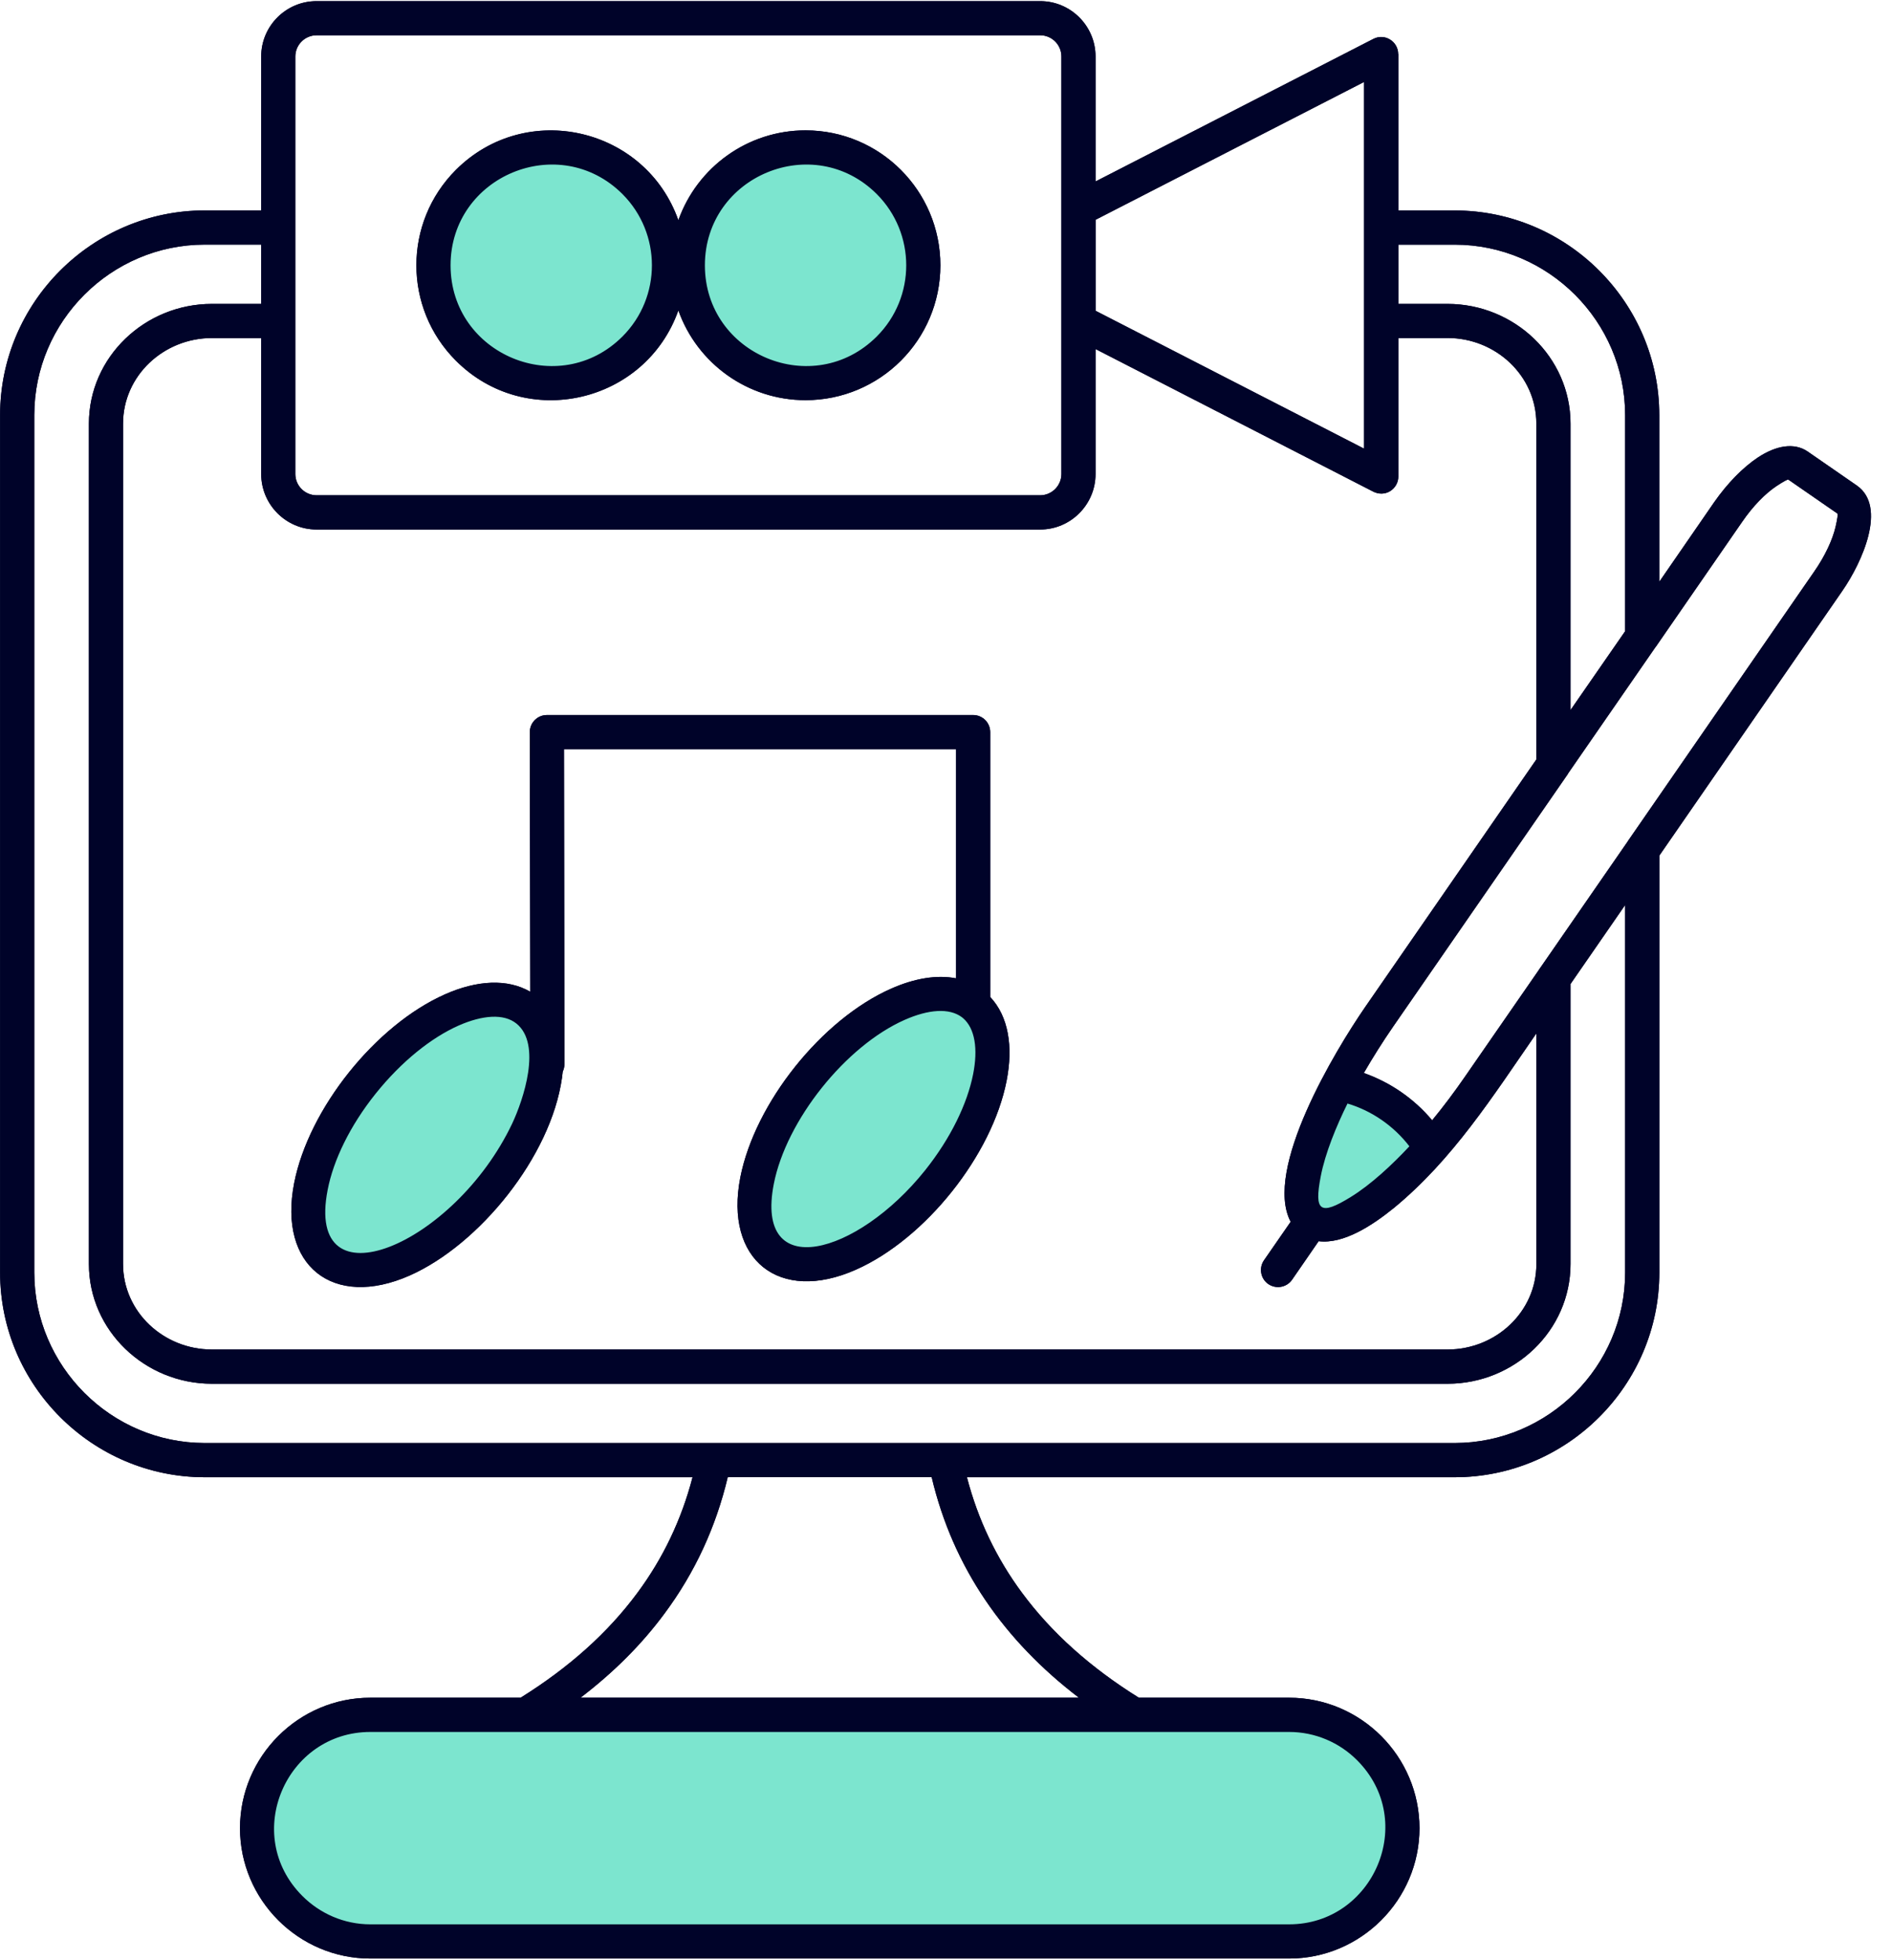 <svg xmlns="http://www.w3.org/2000/svg" xmlns:xlink="http://www.w3.org/1999/xlink" width="417" viewBox="0 0 312.75 324" height="432" preserveAspectRatio="xMidYMid meet"><defs><clipPath id="565ee51573"><path d="M 0 0.129 L 310 0.129 L 310 323.871 L 0 323.871 Z M 0 0.129 " clip-rule="nonzero"></path></clipPath><clipPath id="9a942a97ec"><path d="M 0 0.129 L 310 0.129 L 310 323.871 L 0 323.871 Z M 0 0.129 " clip-rule="nonzero"></path></clipPath></defs><path fill="#7ce5cf" d="M 61.219 283.465 L 213.086 283.465 C 223.398 283.465 231.809 291.895 231.809 302.188 C 231.809 312.5 223.395 320.93 213.086 320.93 L 61.219 320.93 C 50.906 320.93 42.496 312.5 42.496 302.188 C 42.496 291.898 50.906 283.465 61.219 283.465 Z M 61.219 283.465 " fill-opacity="1" fill-rule="evenodd"></path><path fill="#7ce5cf" d="M 133.637 178.066 C 124.523 189.461 121.957 202.539 127.906 207.266 C 133.836 212.016 146.016 206.625 155.121 195.227 C 164.215 183.832 166.781 170.754 160.852 166.027 C 154.91 161.281 142.73 166.672 133.637 178.066 Z M 133.637 178.066 " fill-opacity="1" fill-rule="evenodd"></path><path fill="#7ce5cf" d="M 59.898 179.027 C 50.805 190.422 48.219 203.48 54.168 208.227 C 60.098 212.977 72.277 207.562 81.383 196.188 C 86.309 190 89.316 183.328 90.094 177.762 C 90.453 175.141 90.336 172.754 89.672 170.797 C 89.148 169.234 88.309 167.934 87.105 166.973 C 81.164 162.238 68.992 167.633 59.898 179.027 Z M 59.898 179.027 " fill-opacity="1" fill-rule="evenodd"></path><path fill="#7ce5cf" d="M 91.121 24.379 C 101.871 24.379 110.582 33.09 110.582 43.844 C 110.582 54.598 101.871 63.328 91.121 63.328 C 80.367 63.328 71.656 54.598 71.656 43.844 C 71.656 33.09 80.367 24.379 91.121 24.379 Z M 91.121 24.379 " fill-opacity="1" fill-rule="evenodd"></path><path fill="#7ce5cf" d="M 133.156 24.379 C 143.91 24.379 152.621 33.09 152.621 43.844 C 152.621 54.598 143.91 63.328 133.156 63.328 C 122.402 63.328 113.691 54.598 113.691 43.844 C 113.691 33.09 122.402 24.379 133.156 24.379 Z M 133.156 24.379 " fill-opacity="1" fill-rule="evenodd"></path><path fill="#7ce5cf" d="M 236.555 189.738 C 228.262 199.094 220.312 204.234 216.871 201.832 C 213.41 199.453 215.41 190.219 221.238 179.141 C 224.305 179.742 227.285 180.941 230.012 182.828 C 232.738 184.715 234.914 187.074 236.555 189.738 Z M 236.555 189.738 " fill-opacity="1" fill-rule="evenodd"></path><g clip-path="url(#565ee51573)"><path fill="#000329" d="M 230.41 199.691 C 226.805 202.617 222.059 205.699 217.973 205.184 L 213.586 211.547 C 212.703 212.828 210.945 213.152 209.656 212.27 C 208.379 211.387 208.055 209.625 208.938 208.34 L 213.348 201.973 C 208.797 193.34 220.758 173.594 225.641 166.508 L 253.957 125.551 L 253.957 70.031 C 253.957 62.098 247.246 55.875 239.273 55.875 L 231.145 55.875 L 231.145 78.785 C 231.145 80.785 228.98 82.41 226.797 81.168 L 181.094 57.699 L 181.094 78.363 C 181.094 83.406 176.988 87.535 171.945 87.535 L 52.324 87.535 C 47.281 87.535 43.176 83.406 43.176 78.363 L 43.176 55.883 L 35.023 55.883 C 27.051 55.883 20.34 62.113 20.34 70.039 L 20.34 208.949 C 20.34 216.883 27.051 223.086 35.023 223.086 L 239.281 223.086 C 247.25 223.086 253.965 216.875 253.965 208.949 L 253.965 170.832 C 246.73 181.289 240.145 191.68 230.41 199.691 Z M 225.441 177.379 C 229.828 178.922 233.75 181.629 236.738 185.195 C 238.582 182.957 240.406 180.531 242.188 177.945 L 254.344 160.383 C 254.422 160.242 254.508 160.121 254.605 160 L 269.027 139.152 C 269.09 139.031 269.188 138.91 269.266 138.789 L 299.887 94.492 C 301.711 91.871 302.91 89.242 303.414 87.125 C 303.715 85.824 303.836 84.961 303.73 84.898 L 295.621 79.289 C 295.5 79.211 294.758 79.629 293.633 80.371 C 291.832 81.57 289.789 83.633 287.988 86.254 L 273.91 106.625 C 273.832 106.742 273.746 106.887 273.648 106.984 L 259.227 127.832 C 259.172 127.973 259.066 128.094 258.988 128.215 L 230.289 169.707 C 228.508 172.293 226.883 174.879 225.441 177.379 Z M 223.258 197.891 C 226.645 195.809 230.168 192.5 232.973 189.496 C 230.41 186.156 226.785 183.625 222.742 182.426 C 220.941 186.07 219.055 190.613 218.32 194.465 C 217.191 200.273 218.234 200.992 223.258 197.891 Z M 298.82 74.648 L 306.93 80.258 C 311.977 83.762 307.812 92.953 304.527 97.699 L 274.289 141.441 L 274.289 210.375 C 274.289 228.977 259.07 244.203 240.461 244.203 L 159.836 244.203 C 161.656 251.211 164.703 257.598 168.969 263.348 C 173.816 269.898 180.246 275.664 188.258 280.652 L 213.09 280.652 C 224.945 280.652 234.641 290.344 234.641 302.223 C 234.641 314.078 224.945 323.77 213.09 323.77 L 61.219 323.77 C 49.363 323.77 39.672 314.078 39.672 302.223 C 39.672 290.344 49.363 280.652 61.219 280.652 L 86.055 280.652 C 94.066 275.664 100.496 269.898 105.34 263.348 C 109.609 257.598 112.652 251.211 114.477 244.203 L 33.844 244.203 C 15.238 244.203 0.016 228.984 0.016 210.375 L 0.016 68.613 C 0.016 50.012 15.234 34.785 33.844 34.785 L 43.176 34.785 L 43.176 9.336 C 43.176 4.293 47.281 0.188 52.324 0.188 L 171.945 0.188 C 176.988 0.188 181.094 4.293 181.094 9.336 L 181.094 30 L 227.016 6.434 C 228.918 5.449 231.121 6.871 231.121 8.934 L 231.145 8.934 L 231.145 34.793 L 240.453 34.793 C 259.059 34.793 274.281 50.012 274.281 68.621 L 274.281 96.176 L 283.332 83.055 C 285.574 79.832 288.16 77.246 290.527 75.664 C 293.594 73.621 296.602 73.121 298.82 74.648 Z M 268.637 149.609 L 259.609 162.664 L 259.609 208.949 C 259.609 219.984 250.34 228.75 239.281 228.75 L 35.023 228.75 C 23.965 228.75 14.695 219.977 14.695 208.949 L 14.695 70.039 C 14.695 59.004 23.965 50.238 35.023 50.238 L 43.176 50.238 L 43.176 40.438 L 33.844 40.438 C 18.363 40.438 5.668 53.113 5.668 68.613 L 5.668 210.367 C 5.668 225.848 18.363 238.543 33.844 238.543 L 240.461 238.543 C 255.941 238.543 268.637 225.848 268.637 210.367 Z M 259.609 117.383 L 268.637 104.348 L 268.637 68.621 C 268.637 53.141 255.941 40.445 240.461 40.445 L 231.148 40.445 L 231.148 50.238 L 239.281 50.238 C 250.34 50.238 259.609 59.012 259.609 70.039 Z M 133.156 21.551 C 145.473 21.551 155.445 31.551 155.445 43.863 C 155.445 56.18 145.473 66.152 133.156 66.152 C 123.582 66.152 115.254 60.086 112.133 51.316 C 106.703 66.656 86.98 71.262 75.363 59.625 C 66.652 50.914 66.652 36.797 75.363 28.082 C 87 16.465 106.703 21.051 112.133 36.41 C 115.254 27.641 123.582 21.551 133.156 21.551 Z M 144.934 32.086 C 134.457 21.629 116.52 29.082 116.52 43.863 C 116.52 58.645 134.465 66.09 144.934 55.621 C 151.422 49.129 151.422 38.594 144.934 32.086 Z M 102.898 32.086 C 92.418 21.629 74.48 29.082 74.48 43.863 C 74.48 58.645 92.426 66.09 102.898 55.621 C 109.383 49.129 109.383 38.594 102.898 32.086 Z M 181.102 36.332 L 181.102 51.375 L 225.484 74.168 L 225.484 13.547 Z M 171.953 5.832 L 52.324 5.832 C 50.402 5.832 48.82 7.414 48.82 9.336 L 48.82 78.371 C 48.82 80.293 50.402 81.875 52.324 81.875 L 171.945 81.875 C 173.867 81.875 175.449 80.293 175.449 78.371 L 175.449 9.336 C 175.457 7.414 173.875 5.832 171.953 5.832 Z M 93.301 175.902 C 93.301 176.344 93.203 176.766 93.02 177.148 C 92.977 177.488 92.941 177.824 92.898 178.172 C 91.055 191.207 79.242 205.746 67.727 210.855 C 55.031 216.465 45.957 209.215 48.621 195.594 C 51.023 183.281 62.082 169.461 73.555 164.375 C 78.84 162.027 83.891 161.754 87.656 163.949 L 87.578 121.027 C 87.578 119.469 88.844 118.203 90.406 118.203 L 160.859 118.203 C 162.422 118.203 163.684 119.469 163.684 121.027 L 163.684 164.812 C 166.688 168 167.508 172.984 166.391 178.672 C 163.988 190.988 152.953 204.809 141.48 209.895 C 128.785 215.527 119.711 208.254 122.375 194.633 C 124.797 182.32 135.836 168.5 147.309 163.434 C 151.152 161.73 154.859 161.109 158.039 161.73 L 158.039 123.863 L 93.23 123.863 Z M 159.191 168.309 C 159.137 168.266 159.051 168.211 158.992 168.148 C 156.887 166.586 153.469 166.867 149.562 168.586 C 139.77 172.91 129.977 185.207 127.914 195.699 C 124.691 212.121 141.637 207.578 152.91 193.477 C 157.18 188.125 159.898 182.438 160.859 177.57 C 161.68 173.418 161.176 170.012 159.191 168.309 Z M 62.102 180.785 C 57.836 186.113 55.113 191.801 54.168 196.668 C 50.324 216.23 75.074 205.938 84.668 185.73 C 86.492 181.848 89.637 172.613 85.348 169.191 C 83.262 167.531 79.781 167.793 75.816 169.531 C 71.293 171.539 66.371 175.461 62.102 180.785 Z M 213.086 286.312 L 61.219 286.312 C 47.258 286.312 39.891 303.332 49.984 313.426 C 52.867 316.309 56.852 318.113 61.219 318.113 L 213.086 318.113 C 227.047 318.113 234.414 301.07 224.316 290.973 C 221.438 288.09 217.449 286.312 213.086 286.312 Z M 109.863 266.707 C 106.098 271.812 101.449 276.457 95.965 280.645 L 178.34 280.645 C 166.023 271.234 157.551 259.195 154.008 244.195 L 120.297 244.195 C 118.336 252.449 114.871 259.957 109.863 266.707 Z M 109.863 266.707 " fill-opacity="1" fill-rule="nonzero"></path></g><path fill="#7ce5cf" d="M 61.219 283.465 L 213.086 283.465 C 223.398 283.465 231.809 291.895 231.809 302.188 C 231.809 312.5 223.395 320.93 213.086 320.93 L 61.219 320.93 C 50.906 320.93 42.496 312.5 42.496 302.188 C 42.496 291.898 50.906 283.465 61.219 283.465 Z M 61.219 283.465 " fill-opacity="1" fill-rule="evenodd"></path><path fill="#7ce5cf" d="M 133.637 178.066 C 124.523 189.461 121.957 202.539 127.906 207.266 C 133.836 212.016 146.016 206.625 155.121 195.227 C 164.215 183.832 166.781 170.754 160.852 166.027 C 154.91 161.281 142.73 166.672 133.637 178.066 Z M 133.637 178.066 " fill-opacity="1" fill-rule="evenodd"></path><path fill="#7ce5cf" d="M 59.898 179.027 C 50.805 190.422 48.219 203.48 54.168 208.227 C 60.098 212.977 72.277 207.562 81.383 196.188 C 86.309 190 89.316 183.328 90.094 177.762 C 90.453 175.141 90.336 172.754 89.672 170.797 C 89.148 169.234 88.309 167.934 87.105 166.973 C 81.164 162.238 68.992 167.633 59.898 179.027 Z M 59.898 179.027 " fill-opacity="1" fill-rule="evenodd"></path><path fill="#7ce5cf" d="M 91.121 24.379 C 101.871 24.379 110.582 33.09 110.582 43.844 C 110.582 54.598 101.871 63.328 91.121 63.328 C 80.367 63.328 71.656 54.598 71.656 43.844 C 71.656 33.09 80.367 24.379 91.121 24.379 Z M 91.121 24.379 " fill-opacity="1" fill-rule="evenodd"></path><path fill="#7ce5cf" d="M 133.156 24.379 C 143.91 24.379 152.621 33.09 152.621 43.844 C 152.621 54.598 143.91 63.328 133.156 63.328 C 122.402 63.328 113.691 54.598 113.691 43.844 C 113.691 33.09 122.402 24.379 133.156 24.379 Z M 133.156 24.379 " fill-opacity="1" fill-rule="evenodd"></path><path fill="#7ce5cf" d="M 236.555 189.738 C 228.262 199.094 220.312 204.234 216.871 201.832 C 213.41 199.453 215.41 190.219 221.238 179.141 C 224.305 179.742 227.285 180.941 230.012 182.828 C 232.738 184.715 234.914 187.074 236.555 189.738 Z M 236.555 189.738 " fill-opacity="1" fill-rule="evenodd"></path><g clip-path="url(#9a942a97ec)"><path fill="#000329" d="M 230.41 199.691 C 226.805 202.617 222.059 205.699 217.973 205.184 L 213.586 211.547 C 212.703 212.828 210.945 213.152 209.656 212.27 C 208.379 211.387 208.055 209.625 208.938 208.34 L 213.348 201.973 C 208.797 193.34 220.758 173.594 225.641 166.508 L 253.957 125.551 L 253.957 70.031 C 253.957 62.098 247.246 55.875 239.273 55.875 L 231.145 55.875 L 231.145 78.785 C 231.145 80.785 228.98 82.41 226.797 81.168 L 181.094 57.699 L 181.094 78.363 C 181.094 83.406 176.988 87.535 171.945 87.535 L 52.324 87.535 C 47.281 87.535 43.176 83.406 43.176 78.363 L 43.176 55.883 L 35.023 55.883 C 27.051 55.883 20.34 62.113 20.34 70.039 L 20.34 208.949 C 20.34 216.883 27.051 223.086 35.023 223.086 L 239.281 223.086 C 247.25 223.086 253.965 216.875 253.965 208.949 L 253.965 170.832 C 246.73 181.289 240.145 191.68 230.41 199.691 Z M 225.441 177.379 C 229.828 178.922 233.75 181.629 236.738 185.195 C 238.582 182.957 240.406 180.531 242.188 177.945 L 254.344 160.383 C 254.422 160.242 254.508 160.121 254.605 160 L 269.027 139.152 C 269.09 139.031 269.188 138.91 269.266 138.789 L 299.887 94.492 C 301.711 91.871 302.91 89.242 303.414 87.125 C 303.715 85.824 303.836 84.961 303.73 84.898 L 295.621 79.289 C 295.5 79.211 294.758 79.629 293.633 80.371 C 291.832 81.57 289.789 83.633 287.988 86.254 L 273.91 106.625 C 273.832 106.742 273.746 106.887 273.648 106.984 L 259.227 127.832 C 259.172 127.973 259.066 128.094 258.988 128.215 L 230.289 169.707 C 228.508 172.293 226.883 174.879 225.441 177.379 Z M 223.258 197.891 C 226.645 195.809 230.168 192.5 232.973 189.496 C 230.41 186.156 226.785 183.625 222.742 182.426 C 220.941 186.07 219.055 190.613 218.32 194.465 C 217.191 200.273 218.234 200.992 223.258 197.891 Z M 298.82 74.648 L 306.93 80.258 C 311.977 83.762 307.812 92.953 304.527 97.699 L 274.289 141.441 L 274.289 210.375 C 274.289 228.977 259.07 244.203 240.461 244.203 L 159.836 244.203 C 161.656 251.211 164.703 257.598 168.969 263.348 C 173.816 269.898 180.246 275.664 188.258 280.652 L 213.09 280.652 C 224.945 280.652 234.641 290.344 234.641 302.223 C 234.641 314.078 224.945 323.77 213.09 323.77 L 61.219 323.77 C 49.363 323.77 39.672 314.078 39.672 302.223 C 39.672 290.344 49.363 280.652 61.219 280.652 L 86.055 280.652 C 94.066 275.664 100.496 269.898 105.34 263.348 C 109.609 257.598 112.652 251.211 114.477 244.203 L 33.844 244.203 C 15.238 244.203 0.016 228.984 0.016 210.375 L 0.016 68.613 C 0.016 50.012 15.234 34.785 33.844 34.785 L 43.176 34.785 L 43.176 9.336 C 43.176 4.293 47.281 0.188 52.324 0.188 L 171.945 0.188 C 176.988 0.188 181.094 4.293 181.094 9.336 L 181.094 30 L 227.016 6.434 C 228.918 5.449 231.121 6.871 231.121 8.934 L 231.145 8.934 L 231.145 34.793 L 240.453 34.793 C 259.059 34.793 274.281 50.012 274.281 68.621 L 274.281 96.176 L 283.332 83.055 C 285.574 79.832 288.16 77.246 290.527 75.664 C 293.594 73.621 296.602 73.121 298.82 74.648 Z M 268.637 149.609 L 259.609 162.664 L 259.609 208.949 C 259.609 219.984 250.34 228.75 239.281 228.75 L 35.023 228.75 C 23.965 228.75 14.695 219.977 14.695 208.949 L 14.695 70.039 C 14.695 59.004 23.965 50.238 35.023 50.238 L 43.176 50.238 L 43.176 40.438 L 33.844 40.438 C 18.363 40.438 5.668 53.113 5.668 68.613 L 5.668 210.367 C 5.668 225.848 18.363 238.543 33.844 238.543 L 240.461 238.543 C 255.941 238.543 268.637 225.848 268.637 210.367 Z M 259.609 117.383 L 268.637 104.348 L 268.637 68.621 C 268.637 53.141 255.941 40.445 240.461 40.445 L 231.148 40.445 L 231.148 50.238 L 239.281 50.238 C 250.34 50.238 259.609 59.012 259.609 70.039 Z M 133.156 21.551 C 145.473 21.551 155.445 31.551 155.445 43.863 C 155.445 56.18 145.473 66.152 133.156 66.152 C 123.582 66.152 115.254 60.086 112.133 51.316 C 106.703 66.656 86.98 71.262 75.363 59.625 C 66.652 50.914 66.652 36.797 75.363 28.082 C 87 16.465 106.703 21.051 112.133 36.41 C 115.254 27.641 123.582 21.551 133.156 21.551 Z M 144.934 32.086 C 134.457 21.629 116.52 29.082 116.52 43.863 C 116.52 58.645 134.465 66.09 144.934 55.621 C 151.422 49.129 151.422 38.594 144.934 32.086 Z M 102.898 32.086 C 92.418 21.629 74.48 29.082 74.48 43.863 C 74.48 58.645 92.426 66.09 102.898 55.621 C 109.383 49.129 109.383 38.594 102.898 32.086 Z M 181.102 36.332 L 181.102 51.375 L 225.484 74.168 L 225.484 13.547 Z M 171.953 5.832 L 52.324 5.832 C 50.402 5.832 48.82 7.414 48.82 9.336 L 48.82 78.371 C 48.82 80.293 50.402 81.875 52.324 81.875 L 171.945 81.875 C 173.867 81.875 175.449 80.293 175.449 78.371 L 175.449 9.336 C 175.457 7.414 173.875 5.832 171.953 5.832 Z M 93.301 175.902 C 93.301 176.344 93.203 176.766 93.02 177.148 C 92.977 177.488 92.941 177.824 92.898 178.172 C 91.055 191.207 79.242 205.746 67.727 210.855 C 55.031 216.465 45.957 209.215 48.621 195.594 C 51.023 183.281 62.082 169.461 73.555 164.375 C 78.84 162.027 83.891 161.754 87.656 163.949 L 87.578 121.027 C 87.578 119.469 88.844 118.203 90.406 118.203 L 160.859 118.203 C 162.422 118.203 163.684 119.469 163.684 121.027 L 163.684 164.812 C 166.688 168 167.508 172.984 166.391 178.672 C 163.988 190.988 152.953 204.809 141.48 209.895 C 128.785 215.527 119.711 208.254 122.375 194.633 C 124.797 182.32 135.836 168.5 147.309 163.434 C 151.152 161.73 154.859 161.109 158.039 161.73 L 158.039 123.863 L 93.23 123.863 Z M 159.191 168.309 C 159.137 168.266 159.051 168.211 158.992 168.148 C 156.887 166.586 153.469 166.867 149.562 168.586 C 139.77 172.91 129.977 185.207 127.914 195.699 C 124.691 212.121 141.637 207.578 152.91 193.477 C 157.18 188.125 159.898 182.438 160.859 177.57 C 161.68 173.418 161.176 170.012 159.191 168.309 Z M 62.102 180.785 C 57.836 186.113 55.113 191.801 54.168 196.668 C 50.324 216.23 75.074 205.938 84.668 185.73 C 86.492 181.848 89.637 172.613 85.348 169.191 C 83.262 167.531 79.781 167.793 75.816 169.531 C 71.293 171.539 66.371 175.461 62.102 180.785 Z M 213.086 286.312 L 61.219 286.312 C 47.258 286.312 39.891 303.332 49.984 313.426 C 52.867 316.309 56.852 318.113 61.219 318.113 L 213.086 318.113 C 227.047 318.113 234.414 301.07 224.316 290.973 C 221.438 288.09 217.449 286.312 213.086 286.312 Z M 109.863 266.707 C 106.098 271.812 101.449 276.457 95.965 280.645 L 178.34 280.645 C 166.023 271.234 157.551 259.195 154.008 244.195 L 120.297 244.195 C 118.336 252.449 114.871 259.957 109.863 266.707 Z M 109.863 266.707 " fill-opacity="1" fill-rule="nonzero"></path></g></svg>